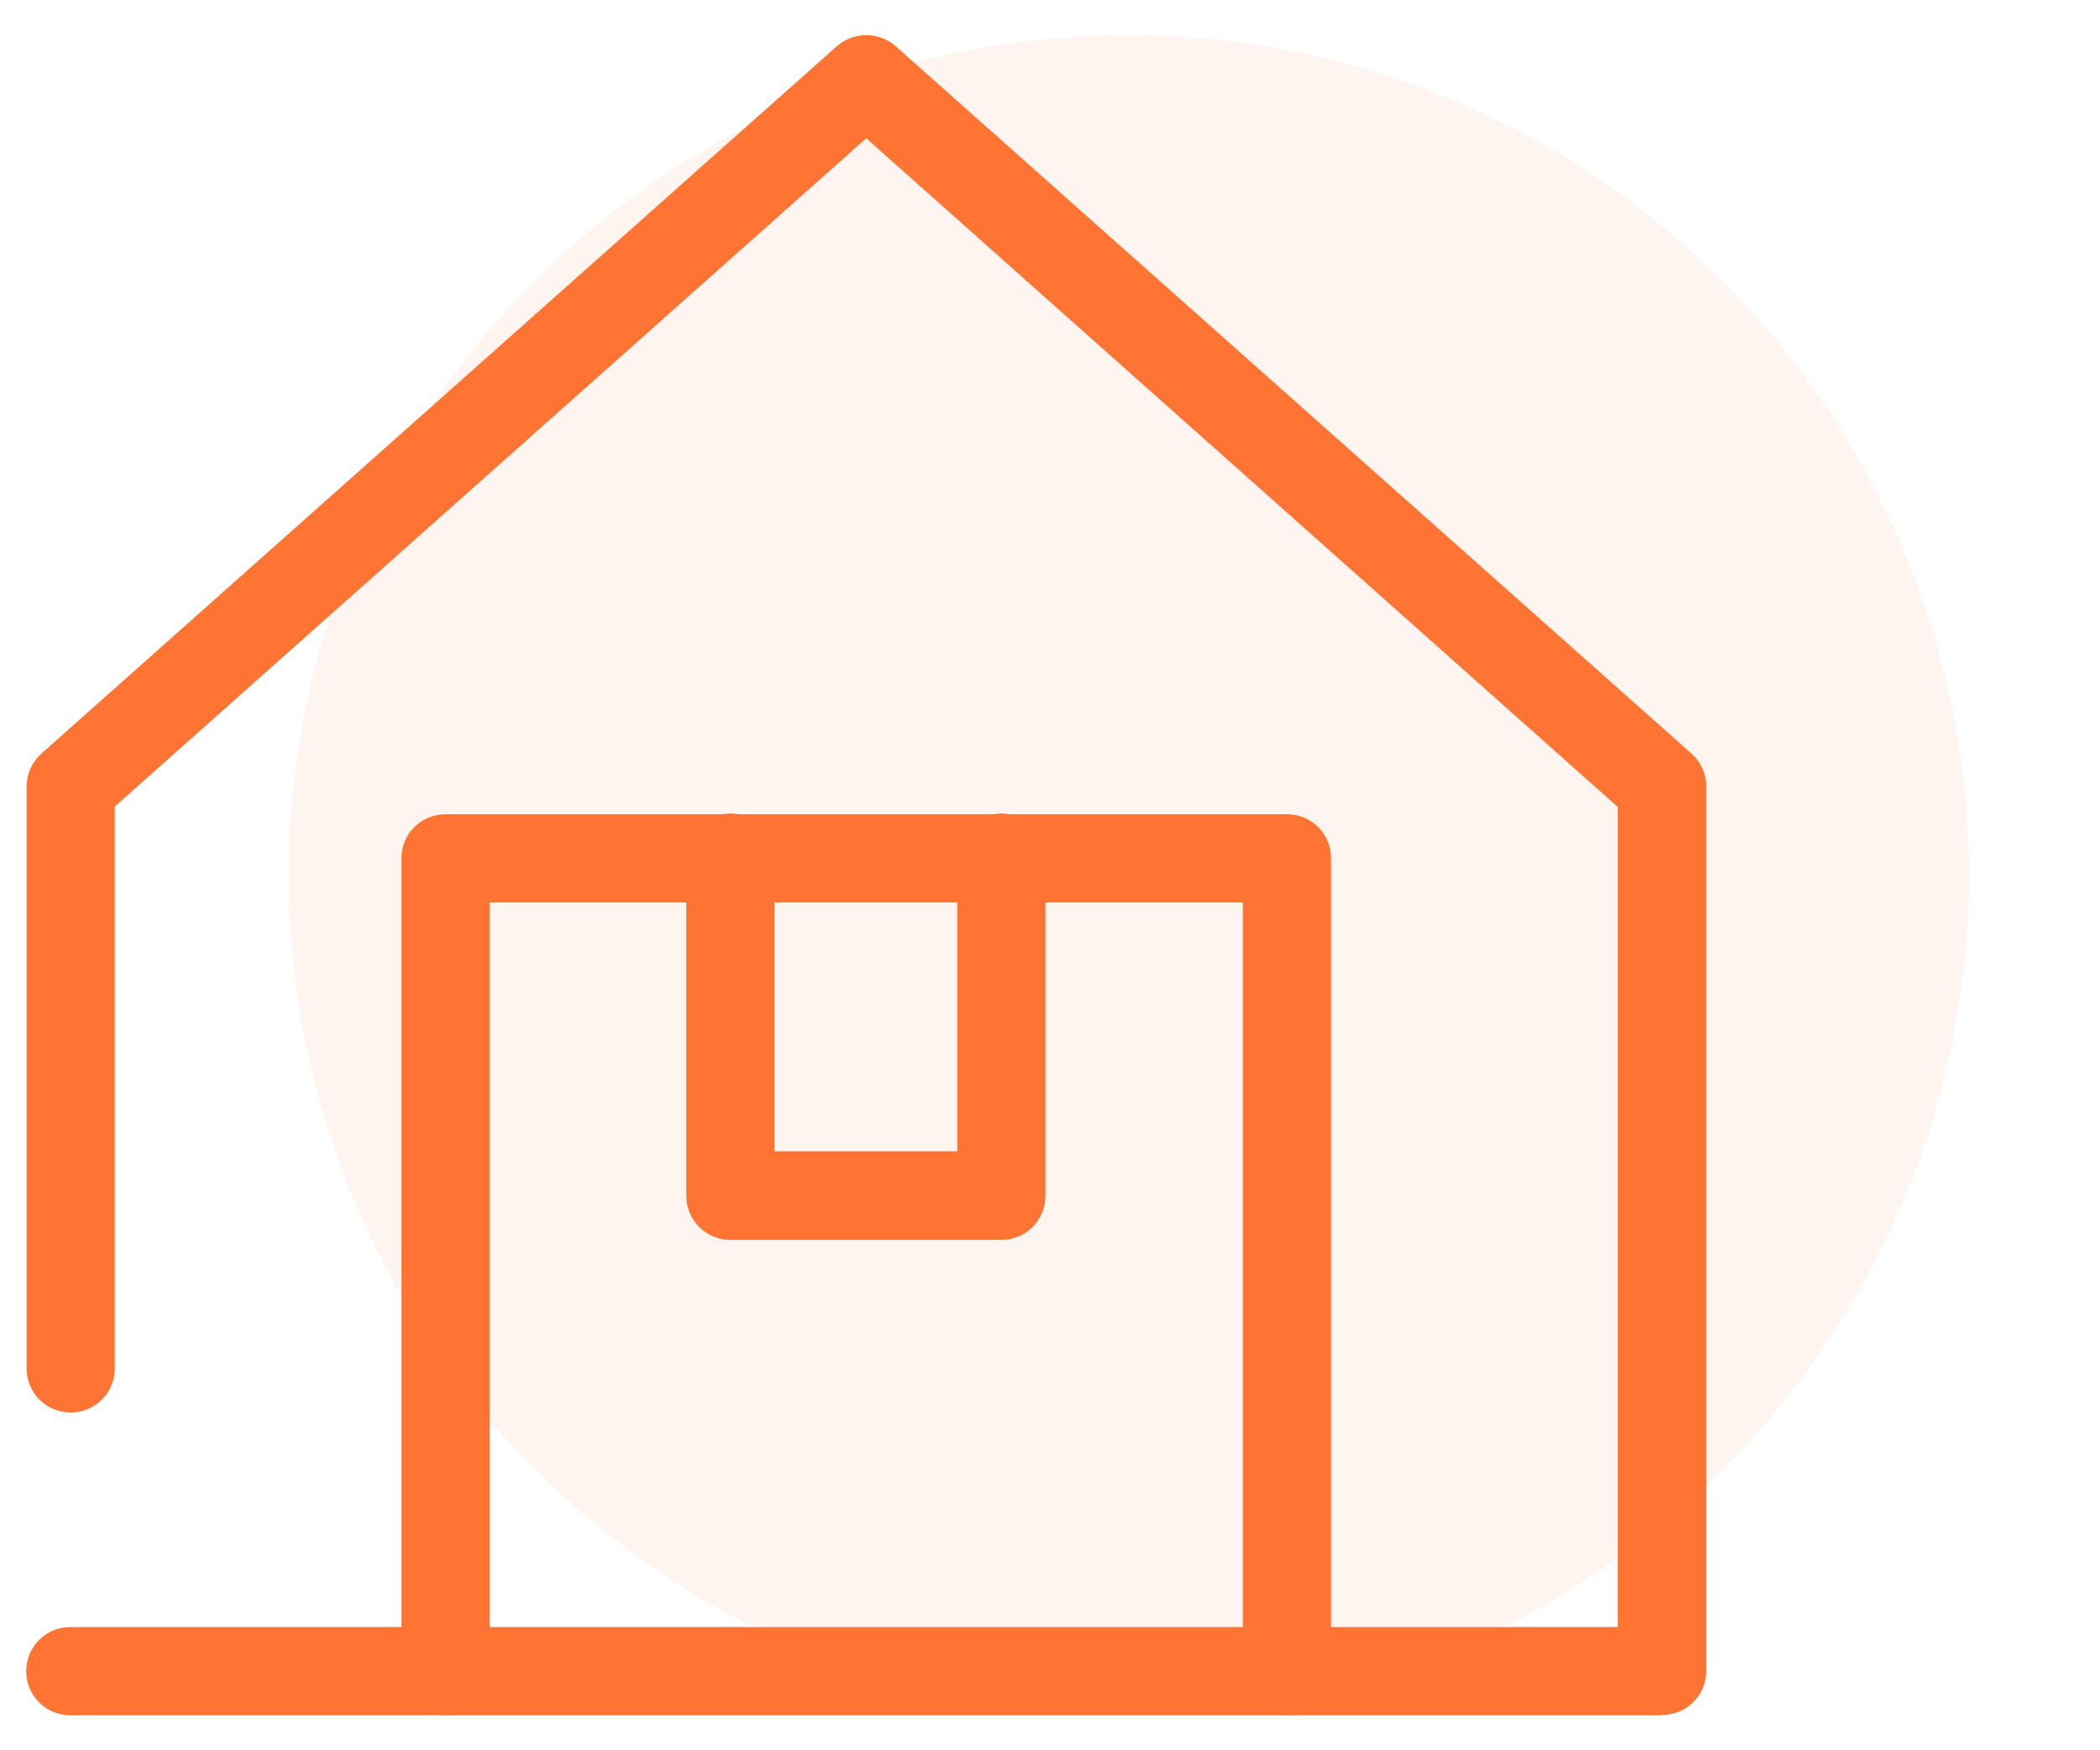 <?xml version="1.0" encoding="UTF-8"?><svg id="uuid-184c6c5d-404b-4ece-a18b-4de6e6e5fb85" xmlns="http://www.w3.org/2000/svg" viewBox="0 0 60 50"><defs><style>.uuid-95808e2c-8343-4f08-9f0b-1b99f8309770{fill:#ffdccc;isolation:isolate;opacity:.3;}.uuid-95808e2c-8343-4f08-9f0b-1b99f8309770,.uuid-254c86c2-d25e-4686-b02f-7e5d484d03ff{stroke-width:0px;}.uuid-254c86c2-d25e-4686-b02f-7e5d484d03ff{fill:#ff7433;}</style></defs><circle class="uuid-95808e2c-8343-4f08-9f0b-1b99f8309770" cx="32.25" cy="25" r="24"/><g id="uuid-cbda1e5c-4205-4be0-a3e4-41368e0d54be"><path class="uuid-254c86c2-d25e-4686-b02f-7e5d484d03ff" d="m36.77,49c-.7,0-1.26-.56-1.26-1.26v-21.96H13.99v21.96c0,.7-.56,1.26-1.26,1.26s-1.26-.56-1.26-1.26v-23.22c0-.7.56-1.26,1.26-1.26h24.04c.7,0,1.26.56,1.26,1.26v23.22c0,.7-.56,1.26-1.26,1.26Z"/><path class="uuid-254c86c2-d25e-4686-b02f-7e5d484d03ff" d="m28.62,35.42h-7.75c-.7,0-1.26-.56-1.26-1.26v-9.66c0-.7.56-1.26,1.26-1.26s1.26.56,1.26,1.26v8.39h5.22v-8.39c0-.7.56-1.26,1.26-1.26s1.26.56,1.26,1.26v9.66c0,.7-.56,1.26-1.26,1.26Z"/><path class="uuid-254c86c2-d25e-4686-b02f-7e5d484d03ff" d="m47.49,49H2.01c-.7,0-1.26-.56-1.26-1.26s.56-1.26,1.26-1.26h44.21v-23.43L24.75,3.95,3.28,23.04v16.05c0,.7-.56,1.26-1.26,1.26s-1.26-.56-1.26-1.26v-16.62c0-.36.16-.71.42-.94L23.91,1.32c.48-.42,1.2-.42,1.68,0l22.74,20.21c.27.24.42.58.42.94v25.26c0,.7-.56,1.26-1.26,1.26Z"/></g></svg>
